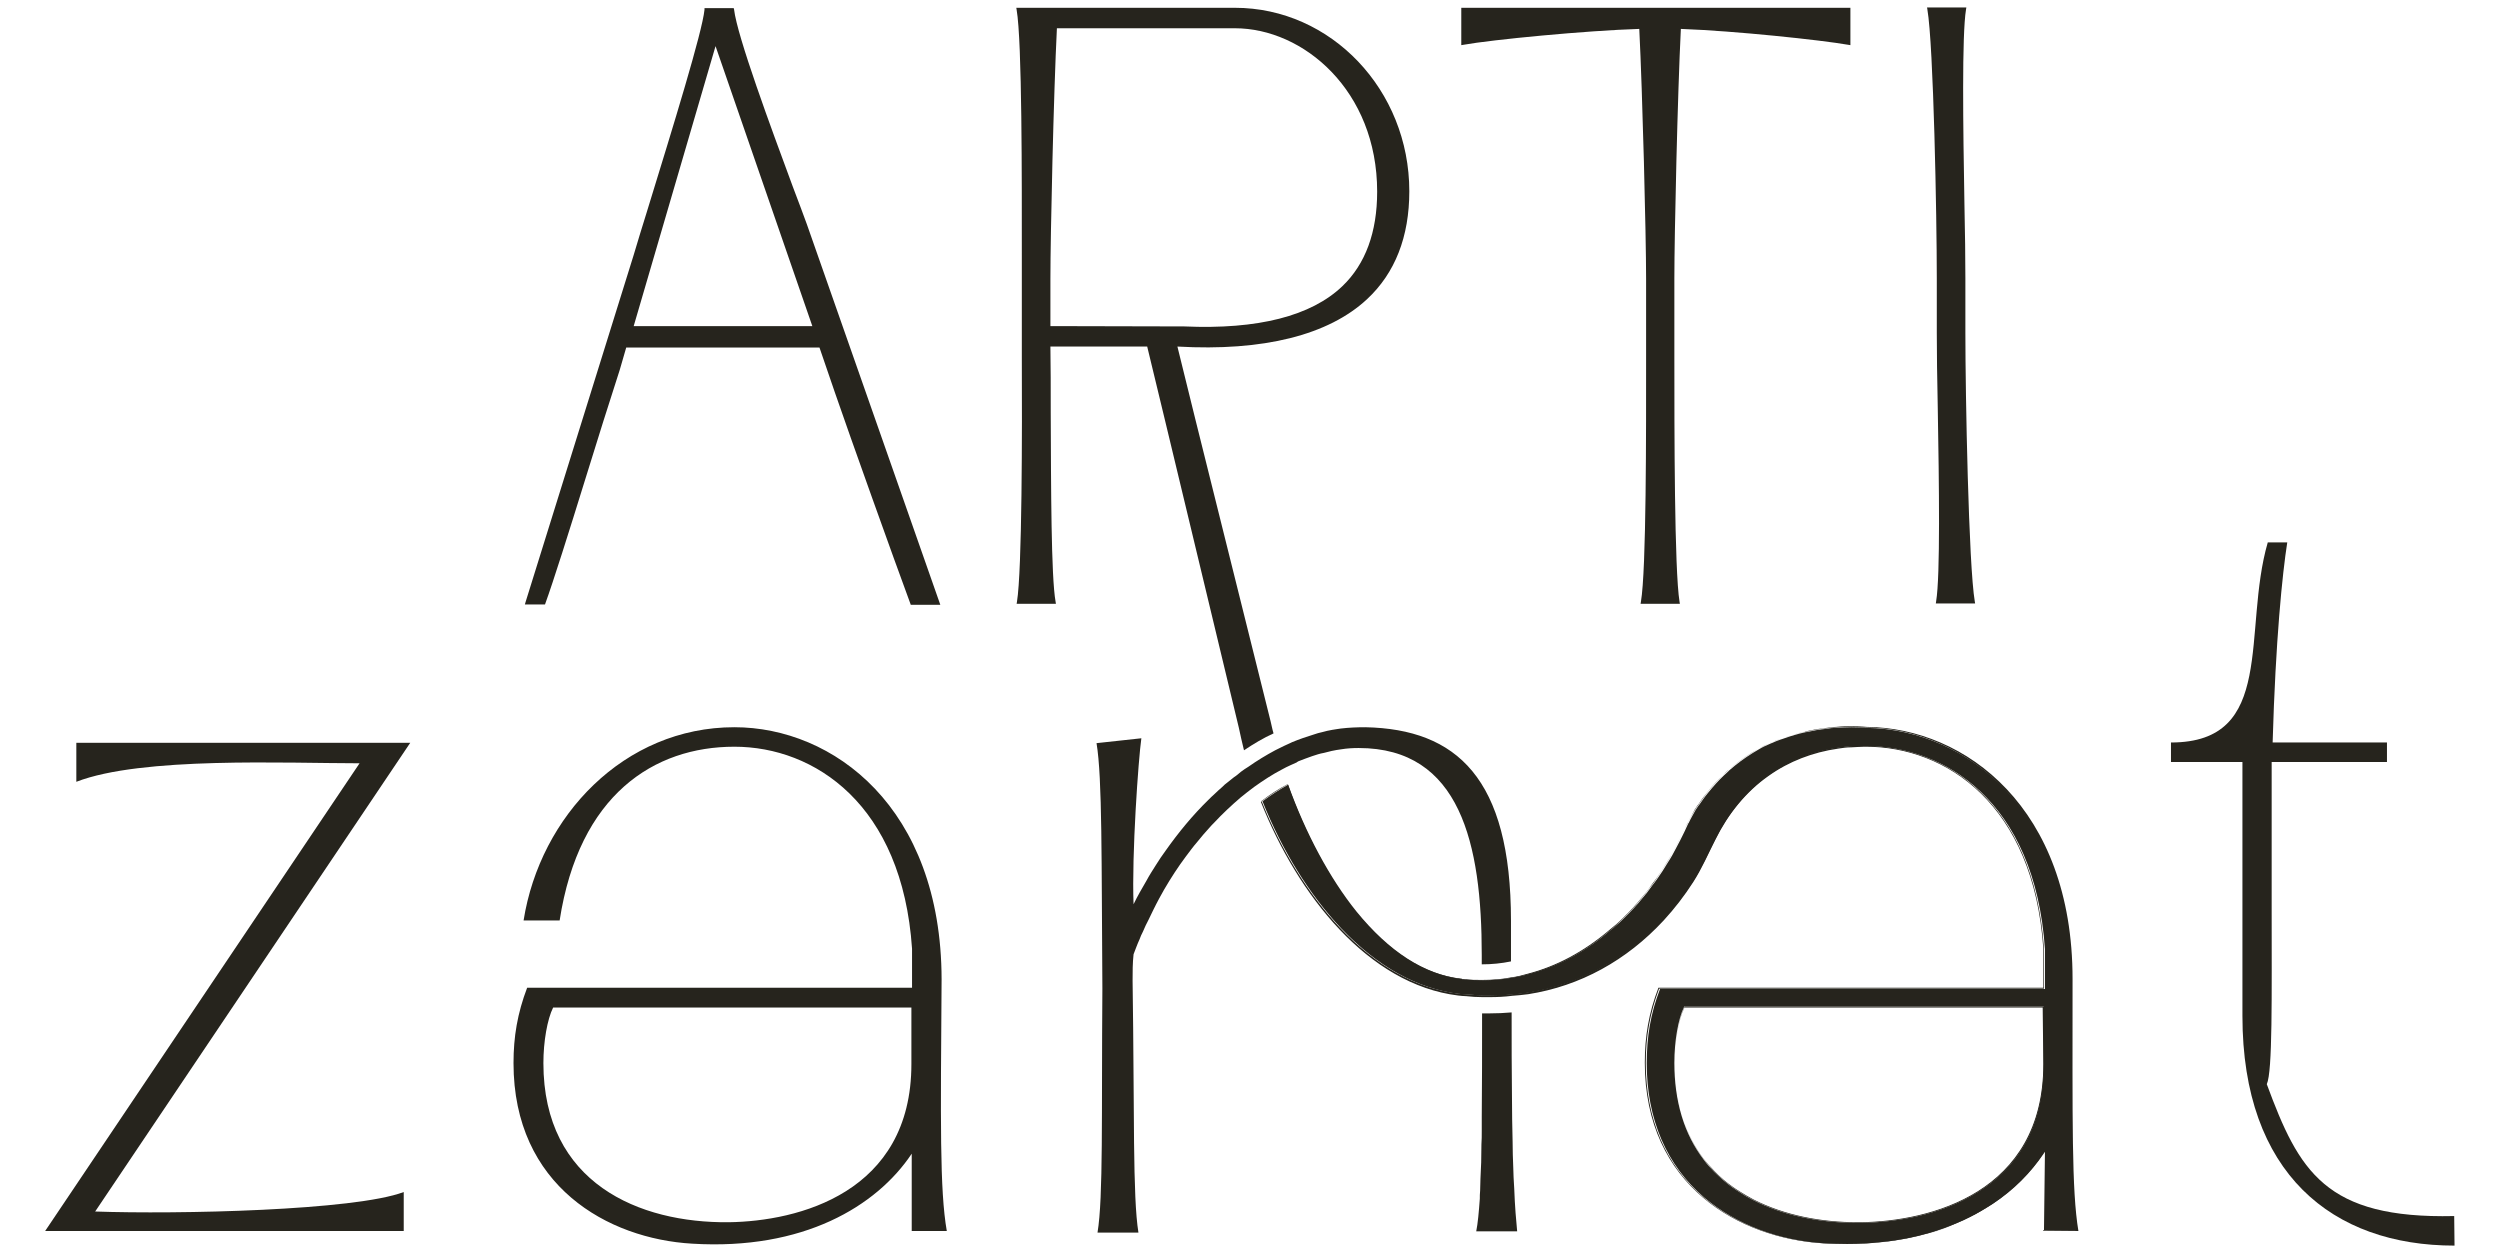 <?xml version="1.0" encoding="utf-8"?>
<!-- Generator: Adobe Illustrator 25.4.1, SVG Export Plug-In . SVG Version: 6.00 Build 0)  -->
<svg version="1.1" id="Layer_1" xmlns="http://www.w3.org/2000/svg" xmlns:xlink="http://www.w3.org/1999/xlink" x="0px" y="0px"
	 viewBox="0 0 769.7 385.9" style="enable-background:new 0 0 769.7 385.9;" xml:space="preserve">
<style type="text/css">
	.st0{fill:#26241D;}
</style>
<g>
	<path class="st0" d="M244.1,57.5C237.3,39.1,227,11.3,226,2.9l-0.1-0.4l-9,0l0,0.5c-0.7,6.9-9.4,35.1-17.8,62.4
		c-1.4,4.4-2.7,8.8-4,13.1l-33.3,106.9l-0.2,0.7l6.2,0l0.1-0.3c2.4-6.6,7.3-22.1,12.4-38.6c3.6-11.7,7.4-23.7,10.5-33.3l2-6.9
		l59.5,0l4.8,14c4.4,12.8,18.2,51.4,23.2,64.9l0.1,0.3l9.1,0L248.4,69C247.3,66.1,245.9,62.1,244.1,57.5z M195.1,100.4l25.2-86.2
		l29.8,86.2L195.1,100.4z"/>
	<path class="st0" d="M420.9,92.1c8.6-8,13-19.2,13-33.2c0-31.2-24.1-56.5-53.7-56.5l-67.3,0L313,3c1.7,9.8,1.6,52.7,1.6,75.7
		l0,30.9c0.1,23,0.1,65.9-1.5,75.7l-0.1,0.6l12.1,0l-0.1-0.6c-1.4-7.7-1.4-35.6-1.5-58.1c0-7.6,0-14.8-0.1-20.5l29.8,0l5.6,23.2
		l22.6,94.1c0.5,2.3,1,4.6,1.6,7c3-2,6-3.8,9.1-5.2c-0.4-1.3-0.6-2.5-0.9-3.7l-15.8-63.4l-7.4-29.7l-5.5-22.3
		C388.9,108.2,409,103.2,420.9,92.1z M323.4,100.4l0-14.6c0-13.5,1-57.3,2-77.1l54.8,0c21.1,0,43.8,19.2,43.8,50.3
		c0,12.5-3.6,22.3-10.7,29.1c-9.6,9.2-26,13.4-48.7,12.4L323.4,100.4z"/>
	<path class="st0" d="M449.9,13.9l0.6-0.1c8.8-1.6,38-4.4,54.2-4.9c1,19.8,2.1,63.4,2.1,76.9l0,23.8c0,23,0.1,65.9-1.6,75.7
		l-0.1,0.6l12.1,0l-0.1-0.6c-1.6-9.8-1.6-52.7-1.6-75.7l0-23.8c0-13.5,1-57.1,2-76.9c16.6,0.6,43,3.4,51.6,4.9l0.6,0.1l0-11.5
		l-119.8,0L449.9,13.9z"/>
	<path class="st0" d="M596,185.8l12.1,0l-0.1-0.6c-1.9-11.1-2.9-63.7-2.9-82.8l0-16.7c0-5.8-0.1-14.3-0.3-23.3
		c-0.4-23-0.8-51.7,0.5-59.5l0.1-0.6l-12.1,0l0.1,0.6c1.9,11.1,2.9,63.7,2.9,82.8l0,16.7c0,5.8,0.1,14.3,0.3,23.3
		c0.4,23,0.8,51.6-0.5,59.4L596,185.8z"/>
	<g>
		<path class="st0" d="M593.9,379.7c3-0.9,5.9-1.9,8.5-3.1C599.7,377.8,596.9,378.8,593.9,379.7z"/>
		<path class="st0" d="M602.5,376.6c-2.7,1.2-5.5,2.2-8.5,3.1C596.9,378.9,599.8,377.8,602.5,376.6L602.5,376.6z"/>
	</g>
	<g>
		<path class="st0" d="M639.9,379c-2.1-12.6-1.8-33.7-1.8-77.6c0-52.7-33-77.3-63.3-77.6c-0.1,0-1.9-0.2-4.7-0.2c-1.4,0-3,0-4.8,0.2
			c-0.9,0-1.9,0.2-2.9,0.3c-1,0.1-2,0.3-3.1,0.4c-1,0.2-2,0.4-3,0.6c-0.2,0-0.4,0.1-0.7,0.2c-1,0.2-2.1,0.5-3.1,0.8
			c-1,0.3-2.1,0.7-3.1,1c-0.4,0.1-0.8,0.3-1.2,0.4c-1,0.4-2,0.8-3.1,1.2c-0.6,0.3-1.2,0.6-1.9,0.9c-1.2,0.6-2.5,1.3-3.7,2.1
			c-2.5,1.5-4.9,3.3-7.3,5.3c-0.6,0.5-1.2,1-1.8,1.7c-1.7,1.7-3.4,3.5-5,5.6c-0.8,1.1-1.7,2.3-2.5,3.5c-0.4,0.5-0.8,1.1-1.2,1.8
			c-0.8,1.3-1.5,2.7-2.3,4.1c-0.4,0.9-0.9,1.8-1.3,2.7c-0.8,1.7-1.6,3.3-2.5,4.9c-0.8,1.6-1.7,3.2-2.7,4.7c-0.9,1.5-1.9,3-2.9,4.5
			c-0.6,1-1.3,1.9-2,2.7c-0.8,1.2-1.8,2.4-2.8,3.6c-1.8,2.3-3.8,4.4-5.9,6.4c-0.8,0.8-1.5,1.5-2.2,2.1c-0.6,0.6-1.2,1.1-1.8,1.5
			c-7.5,6.4-15.9,11-25,13.3c-1.7,0.4-3.3,0.8-5,1c-2.9,0.5-5.9,0.8-8.9,0.8c0,0,0,0-0.1,0c-1.6,0-3.3,0-5-0.2
			c-0.6,0-1.1-0.1-1.6-0.2c-24.7-2.9-43.5-32.4-53.2-60c-2.9,1.6-5.6,3.4-8.3,5.4c11.4,28.8,33.1,56.2,60.7,59.6
			c0.9,0.1,1.7,0.2,2.5,0.2c1.7,0.2,3.3,0.3,5,0.3c0.8,0,1.5,0,2.3,0c2.3,0,4.5-0.1,6.8-0.4c1.7-0.1,3.3-0.3,5-0.5
			c16-2.5,30.3-10.4,41.7-22.7c3.4-3.7,6.4-7.6,9.1-11.8c2.7-4.2,4.6-8.7,6.9-13.2c3.8-7.7,9.3-14.6,16.3-19.5
			c6.3-4.5,13.7-7.3,21.4-8.4c1.3-0.2,2.6-0.4,3.9-0.4c0,0,0,0,0.1,0c0,0,0,0,0,0c0.7,0,1.2-0.1,1.8-0.1c0.8,0,1.6-0.1,2.3-0.1
			l0.4,0c24.7,0,51.7,17.7,54.7,62.2l0,12l-118.5,0c-3,7.8-4.2,15-4.2,23.1c0,37.9,29.2,54.1,55,55.6c2.4,0.2,4.7,0.2,7,0.2
			c3.8,0,7.4-0.2,10.9-0.6c5.2-0.5,10.1-1.5,14.6-2.8c3-0.9,5.8-1.9,8.5-3c1.3-0.6,2.7-1.2,3.9-1.8c2.5-1.2,4.9-2.7,7.1-4.1
			c6.6-4.5,11.9-9.8,15.6-15.5l0,23.7L639.9,379z M628.9,355.1c-4,6-9.2,11.2-15.6,15.4c-2.3,1.5-4.7,2.9-7.1,4.1
			c-1.2,0.7-2.5,1.2-3.9,1.8c-2.7,1.2-5.4,2.1-8.5,3.1c-4.6,1.3-9.5,2.3-14.5,2.8c-3.5,0.4-7.1,0.6-10.9,0.6c-2.5,0-4.8-0.1-6.9-0.2
			c-14.2-0.8-27.4-5.9-37.1-14.1c-11.6-9.9-17.7-24.2-17.7-41.3c0-8.3,1.3-15.4,4.1-22.9l118.5,0l0-12.3
			c-3.1-46.1-31.6-62.5-55-62.5l-0.4,0c-0.4,0-0.8,0-1.2,0c-0.4,0-0.8,0-1.2,0c-0.5,0-1,0.1-1.6,0.1c0,0-0.1,0-0.2,0
			c-0.1,0-0.2,0-0.2,0c-1.3,0.1-2.6,0.3-3.8,0.4c-7.8,1.1-15.3,4-21.4,8.4c-6.8,4.8-12.5,11.6-16.4,19.6c-0.6,1.3-1.2,2.6-1.9,3.8
			c-1.5,3.1-3.1,6.3-5,9.3c-2.5,4-5.6,8-9.1,11.7c-11.3,12.3-25.7,20.1-41.6,22.6c-1.9,0.3-3.5,0.5-5,0.6c-2.1,0.2-4.3,0.3-6.7,0.3
			c-0.7,0-1.5,0-2.3,0c-1.6,0-3.3-0.1-5-0.3c-0.7,0-1.4-0.1-2.2-0.2l-0.2,0c-12.9-1.6-25.1-8.4-36.3-20.2
			c-9.7-10.3-18.1-23.8-24.2-39.1c2.6-2,5.2-3.7,7.9-5.1c5.3,15,12.8,28.9,21,39c10,12.4,20.9,19.5,32.4,20.8c0.2,0,0.4,0,0.5,0.1
			c0.3,0,0.7,0.1,1,0.1c1.5,0.2,3,0.2,5,0.2h0.1c3,0,6.1-0.2,9-0.8c1.7-0.2,3.3-0.6,5-1.1c8.9-2.3,17.3-6.8,25.1-13.4
			c0.6-0.5,1.2-1,1.8-1.5c0.8-0.6,1.5-1.4,2.3-2.1c2.4-2.3,4.3-4.4,5.9-6.4c0.9-1,1.9-2.2,2.8-3.6c0.6-0.8,1.2-1.6,2-2.7
			c0.8-1.1,1.9-2.8,2.9-4.5c1-1.5,1.9-3.1,2.7-4.7c0.8-1.5,1.6-3,2.5-4.9c0.4-0.8,0.8-1.7,1.2-2.6l0.1-0.1c0.8-1.4,1.5-2.8,2.2-4.1
			c0.3-0.4,0.5-0.8,0.8-1.2l0.4-0.5c0.7-1.1,1.5-2.2,2.5-3.4c1.6-2.1,3.3-3.9,5-5.5c0.4-0.4,0.8-0.8,1.3-1.2
			c0.2-0.1,0.3-0.3,0.4-0.4c2.2-1.9,4.6-3.7,7.2-5.3c1.2-0.7,2.4-1.4,3.7-2.1c0.3-0.1,0.6-0.3,0.9-0.4c0.3-0.1,0.6-0.3,0.9-0.4
			l0.5-0.2c0.8-0.4,1.7-0.7,2.5-1c0.4-0.1,0.8-0.3,1.2-0.4l0.6-0.2c0.8-0.3,1.6-0.5,2.5-0.8c1-0.3,2.1-0.6,3.1-0.8
			c0.2-0.1,0.4-0.1,0.5-0.1l0.1,0l1-0.2c0.7-0.1,1.3-0.3,2-0.4c1.2-0.2,2.1-0.4,3.1-0.4c1.1-0.2,2-0.3,2.9-0.3
			c1.6-0.1,3.2-0.2,4.8-0.2c2.4,0,4,0.2,4.5,0.2c0.1,0,0.2,0,0.2,0c15.9,0.1,31.6,7.1,42.8,19.1c13.2,14,20.3,34.2,20.3,58.3
			c0,5.2,0,10,0,14.6c0,34.3,0,51.6,1.8,62.7l-10.3,0l0-24.3L628.9,355.1z M629.3,309.9l-110.7,0l0,0.1c-1.8,3.6-3,10.6-3,17.2
			c0,11.8,3,21.9,9,29.8c1.1,1.4,2.2,2.7,3.3,3.8c1.7,1.8,3.6,3.4,5.6,4.8c0.6,0.5,1.4,1,2.1,1.4c1.2,0.8,2.5,1.6,4.3,2.5
			c8.9,4.6,20,7,32.1,7l1,0c8-0.1,23.4-1.5,36.2-9.6c13.4-8.4,20.2-21.7,20.2-39.3L629.3,309.9z M629.1,327.6
			c0,39.7-34.9,48.4-56.2,48.7l-1,0c-11.1,0-22.4-2.1-32-7c-1.5-0.8-2.9-1.6-4.3-2.5c-0.7-0.4-1.4-0.9-2.1-1.4c-2-1.4-3.9-3-5.6-4.8
			c-1.2-1.2-2.3-2.5-3.3-3.7c-5.6-7.4-9-17-9-29.6c0-6.6,1.2-13.5,3-17.1l110.3,0L629.1,327.6z"/>
		<path class="st0" d="M629.3,378.8l10.3,0c-1.8-11.1-1.8-28.5-1.8-62.7c0-4.6,0-9.4,0-14.6c0-24.1-7-44.2-20.3-58.3
			c-11.3-12-26.9-18.9-42.8-19.1c0,0-0.1,0-0.2,0c-0.5-0.1-2.1-0.2-4.5-0.2c-1.6,0-3.2,0.1-4.8,0.2c-0.9,0-1.8,0.1-2.9,0.3
			c-1,0.1-1.9,0.2-3.1,0.4c-0.6,0.1-1.3,0.3-2,0.4l-1,0.2l-0.1,0c-0.2,0-0.4,0.1-0.5,0.1c-1,0.2-2.1,0.5-3.1,0.8
			c-0.8,0.2-1.6,0.5-2.5,0.8l-0.6,0.2c-0.3,0.1-0.8,0.3-1.2,0.4c-0.8,0.3-1.7,0.6-2.5,1l-0.5,0.2c-0.3,0.1-0.6,0.3-0.9,0.4
			c-0.3,0.1-0.6,0.3-0.9,0.4c-1.3,0.6-2.5,1.4-3.7,2.1c-2.6,1.6-5,3.4-7.2,5.3c-0.1,0.1-0.3,0.3-0.4,0.4c-0.4,0.4-0.9,0.8-1.3,1.2
			c-1.7,1.6-3.3,3.4-5,5.5c-1,1.2-1.8,2.4-2.5,3.4l-0.4,0.5c-0.3,0.4-0.5,0.8-0.8,1.2c-0.7,1.3-1.5,2.6-2.2,4.1l-0.1,0.1
			c-0.4,0.8-0.8,1.7-1.2,2.6c-0.9,1.9-1.7,3.4-2.5,4.9c-0.8,1.6-1.7,3.2-2.7,4.7c-1,1.7-2.1,3.4-2.9,4.5c-0.8,1.1-1.4,2-2,2.7
			c-0.9,1.3-1.9,2.6-2.8,3.6c-1.6,2-3.5,4.1-5.9,6.4c-0.8,0.8-1.5,1.5-2.3,2.1c-0.5,0.5-1.1,1-1.8,1.5c-7.7,6.6-16.2,11.1-25.1,13.4
			c-1.7,0.5-3.3,0.8-5,1.1c-2.9,0.5-5.9,0.8-9,0.8h-0.1c-2,0-3.6-0.1-5-0.2c-0.4,0-0.7,0-1-0.1c-0.2,0-0.4,0-0.5-0.1
			c-11.5-1.4-22.3-8.4-32.4-20.8c-8.2-10.2-15.6-24-21-39c-2.7,1.5-5.3,3.2-7.9,5.1c6.1,15.3,14.5,28.8,24.2,39.1
			c11.2,11.8,23.4,18.6,36.3,20.2l0.2,0c0.8,0.1,1.5,0.2,2.2,0.2c1.7,0.1,3.4,0.2,5,0.3c0.8,0,1.5,0,2.3,0c2.5,0,4.7-0.1,6.7-0.3
			c1.5-0.1,3.1-0.3,5-0.6c15.9-2.5,30.2-10.4,41.6-22.6c3.5-3.8,6.5-7.7,9.1-11.7c1.9-3,3.5-6.2,5-9.3c0.6-1.2,1.2-2.5,1.9-3.8
			c4-8,9.6-14.8,16.4-19.6c6.2-4.4,13.6-7.3,21.4-8.4c1.2-0.2,2.5-0.3,3.8-0.4c0,0,0.1,0,0.2,0c0,0,0.1,0,0.2,0
			c0.6,0,1.2-0.1,1.6-0.1c0.4,0,0.8,0,1.2,0c0.4,0,0.8,0,1.2,0l0.4,0c23.4,0,51.9,16.4,55,62.5l0,12.3l-118.5,0
			c-2.9,7.5-4.1,14.6-4.1,22.9c0,17.1,6.1,31.4,17.7,41.3c9.7,8.2,22.8,13.3,37.1,14.1c2.1,0.1,4.4,0.2,6.9,0.2
			c3.8,0,7.4-0.2,10.9-0.6c5.1-0.5,10-1.5,14.5-2.8c3-0.9,5.8-1.9,8.5-3.1c1.3-0.5,2.6-1.1,3.9-1.8c2.4-1.2,4.8-2.6,7.1-4.1
			c6.4-4.2,11.6-9.5,15.6-15.4l0.4-0.6L629.3,378.8z M609.1,366.9c-12.8,8.1-28.2,9.5-36.2,9.6l-1,0c-12.1,0-23.2-2.4-32.1-7
			c-1.8-0.9-3.1-1.7-4.3-2.5c-0.7-0.4-1.4-0.9-2.1-1.4c-2-1.4-3.9-3.1-5.6-4.8c-1.1-1.1-2.2-2.3-3.3-3.8c-6-7.9-9-17.9-9-29.8
			c0-6.7,1.2-13.6,3-17.2l0-0.1l110.7,0l0,17.7C629.3,345.2,622.5,358.5,609.1,366.9z"/>
	</g>
	<path class="st0" d="M29.3,373c25.3,0.9,80-0.3,95-6l0,12l-110.4,0l96.8-144c-22.5,0-67.1-2.1-87.2,5.7l0-12l102.8,0L29.3,373z"/>
	<path class="st0" d="M291.5,379l-10.8,0l0-23.8c-10.8,16.2-33.4,29.8-67.6,27.7c-25.9-1.5-55-17.7-55-55.6c0-8.1,1.2-15.3,4.2-23.2
		l118.5,0l0-12c-3-44.5-30.1-62.2-54.7-62.2c-24.7,0-47.8,14.7-53.8,53.5l-11.1,0c5.1-32.2,31-59.5,64.9-59.5
		c30.4,0,63.7,24.6,63.8,77.6C289.6,345.3,289.3,366.4,291.5,379z M280.6,327.6l0-17.4l-110.3,0c-1.8,3.6-3,10.5-3,17.1
		c0,37,29.5,49.3,57.1,49C245.7,376,280.6,367.3,280.6,327.6z"/>
	<path class="st0" d="M755.7,383.5c-37.6,0-65.3-22.2-65.3-70.7l0-78.2l-22,0l0-6c32.5,0,21.9-34.3,29.8-61.6l6,0
		c-1.5,9.6-3.6,30.1-4.5,61.6l35.2,0l0,6l-35.5,0l0,44.5c0,28,0.3,50.8-1.5,54.7c9.9,26.8,18,41.5,57.7,40.6L755.7,383.5z"/>
	<path class="st0" d="M466.2,365.9c-0.1-1.1-0.1-2.3-0.2-3.5c0-1-0.1-2-0.1-3c-0.1-2.5-0.2-5.2-0.2-8c-0.1-4.3-0.2-9-0.2-14.1
		c-0.1-7.6-0.1-16.1-0.1-25.6c-2.3,0.2-4.5,0.3-6.8,0.3c-0.8,0-1.5,0-2.3,0c0,11.7,0,22.5-0.1,31.9c0,1.5,0,2.9,0,4.3
		c0,1.4,0,2.8-0.1,4.1c0,3.9-0.1,7.4-0.3,10.6c0,1.3-0.1,2.5-0.1,3.7c-0.1,0.9-0.1,1.7-0.1,2.5c-0.3,4.1-0.6,7.5-1.1,10l12.6,0
		C466.8,375.9,466.4,371.5,466.2,365.9z M420.4,223.9c-2.5,0-5.1,0.1-7.6,0.4c-0.9,0.1-1.8,0.3-2.6,0.4c-1.1,0.2-2.1,0.4-3.1,0.7
		c-0.9,0.2-1.7,0.4-2.5,0.7c-2.3,0.7-4.6,1.5-6.8,2.4c-0.1,0.1-0.3,0.1-0.4,0.2c-1.4,0.6-2.8,1.3-4.2,2c-0.2,0.1-0.4,0.2-0.6,0.3
		c-2.8,1.5-5.6,3.2-8.3,5.1c-0.4,0.2-0.7,0.5-1.1,0.7c-0.8,0.5-1.5,1.1-2.2,1.7c-0.3,0.3-0.7,0.5-1.1,0.8c-0.7,0.5-1.3,1.1-2,1.6
		c-0.6,0.4-1.1,0.9-1.6,1.4c-0.8,0.7-1.5,1.3-2.2,2c-0.8,0.7-1.5,1.4-2.2,2.1c-4.7,4.6-9,9.8-13.1,15.6c-1,1.4-2,2.8-2.9,4.3
		c-1,1.6-2,3.1-2.9,4.8c-1.4,2.4-2.8,4.8-4,7.3c-0.6-15.3,1.5-44.8,2.4-51.1l-13.8,1.5c1.8,10.8,1.5,36.1,1.8,75.5
		c-0.3,39.4,0.3,64.3-1.5,75.2l12.6,0c-1.8-11.1-1.2-37-1.8-77.6c0-2.7,0-5.4,0.3-8.1c0.6-1.5,1.1-3,1.8-4.5
		c0.3-0.9,0.7-1.7,1.1-2.5c0.5-1.2,1.1-2.5,1.7-3.6c0.5-1.1,1-2.1,1.5-3.1c0.6-1.2,1.2-2.4,1.8-3.5c0.5-0.9,1-1.8,1.5-2.7
		c2.1-3.6,4.3-7,6.7-10.2c1.2-1.6,2.3-3.1,3.6-4.6c1.2-1.5,2.4-2.9,3.6-4.2c0.5-0.6,1-1.1,1.5-1.6c2.6-2.8,5.4-5.4,8.2-7.8
		c1.4-1.1,2.7-2.2,4.1-3.2c2.8-2,5.7-3.9,8.6-5.4c0.9-0.5,1.7-0.9,2.6-1.3c0.7-0.3,1.3-0.6,2-0.9l0-0.1c0.2,0,0.3-0.1,0.4-0.2
		c1.5-0.6,2.9-1.1,4.3-1.6c1.2-0.4,2.4-0.8,3.6-1c0.8-0.2,1.6-0.4,2.4-0.6c1-0.2,2-0.4,2.9-0.5c1.8-0.3,3.6-0.4,5.4-0.4
		c31.3,0,37.9,29.5,37.9,63.7l0,2.9c0.1,0,0.1,0,0.1,0c3,0,6-0.3,8.9-0.9l0-12.5C465.2,239.5,448.4,224.5,420.4,223.9z"/>
</g>
</svg>
